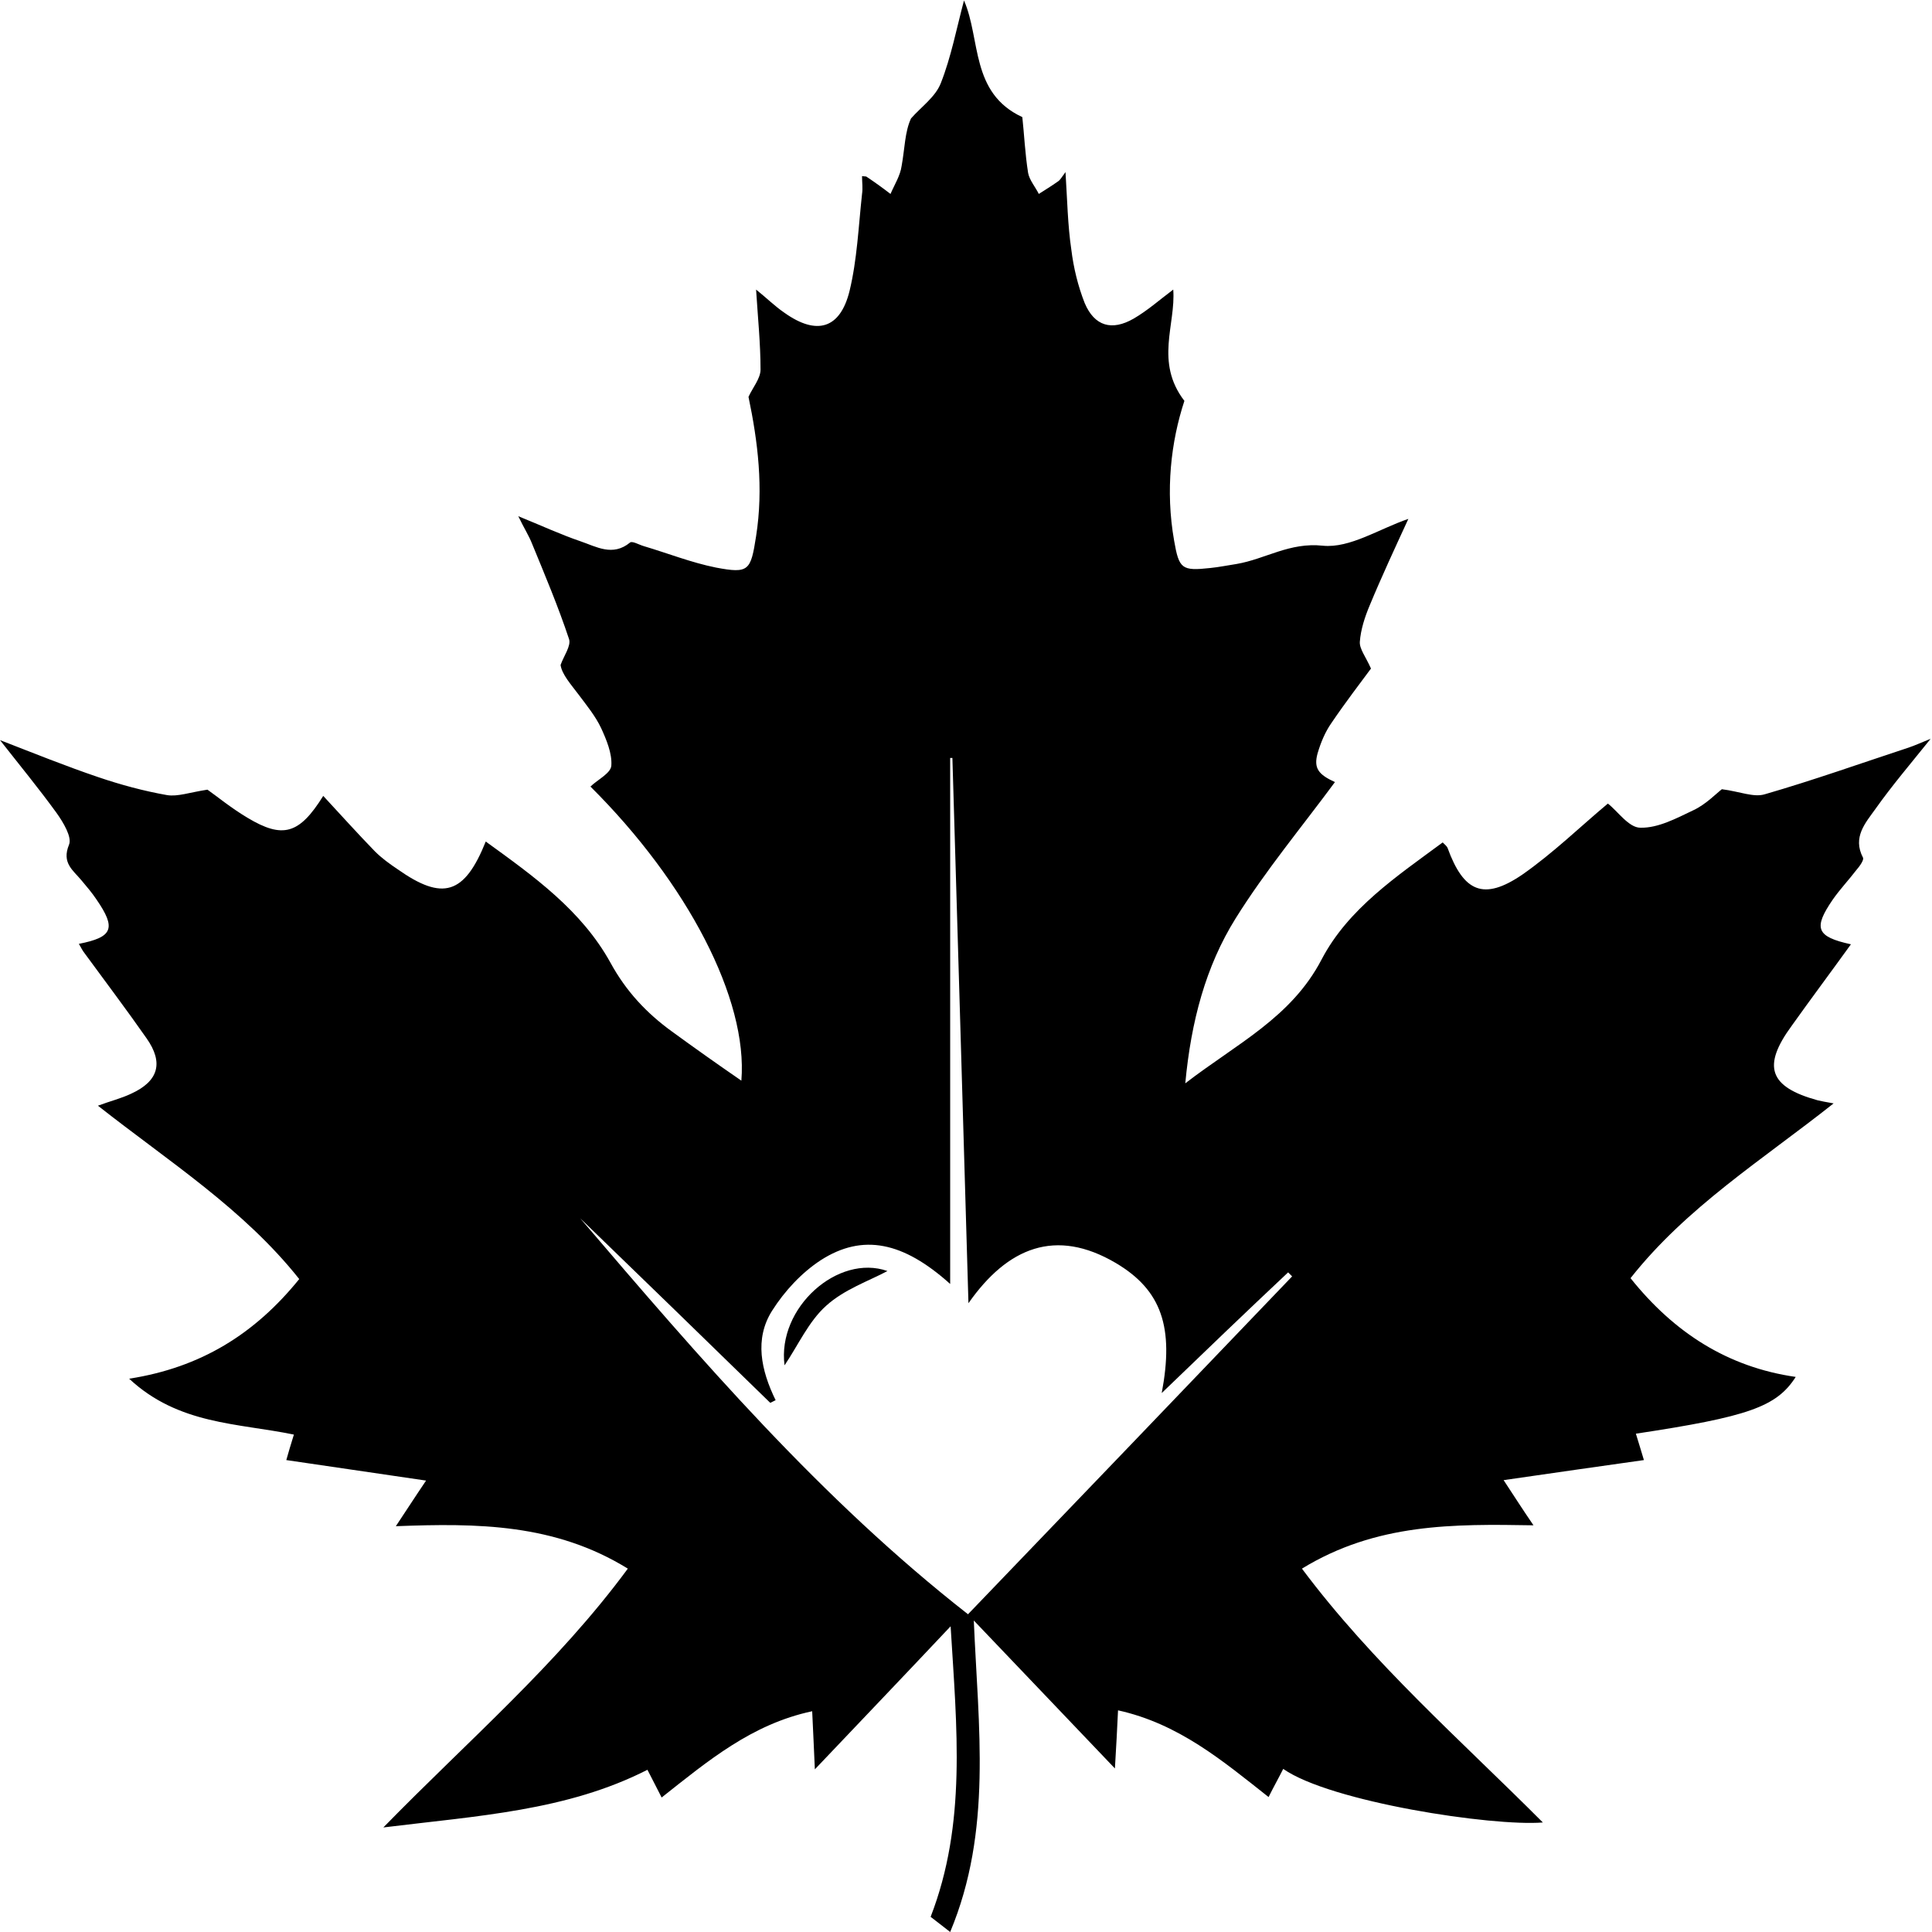 <svg width="26" height="26" viewBox="0 0 26 26" fill="none" xmlns="http://www.w3.org/2000/svg">
<g clip-path="url(#clip0_72_892)">
<path d="M12.787 26C12.673 25.91 12.601 25.856 12.524 25.796C13.009 24.544 12.877 23.264 12.793 21.886C12.164 22.554 11.583 23.161 10.966 23.811C10.954 23.522 10.942 23.294 10.93 23.029C10.115 23.203 9.528 23.697 8.904 24.19C8.832 24.051 8.779 23.943 8.713 23.817C7.628 24.37 6.43 24.436 5.159 24.593C6.304 23.42 7.496 22.403 8.449 21.11C7.466 20.503 6.424 20.497 5.327 20.539C5.471 20.323 5.579 20.154 5.734 19.925C5.075 19.829 4.47 19.739 3.853 19.649C3.877 19.565 3.913 19.438 3.955 19.306C3.2 19.15 2.403 19.174 1.738 18.554C2.702 18.404 3.428 17.953 4.027 17.213C3.278 16.269 2.271 15.631 1.318 14.88C1.48 14.819 1.63 14.783 1.768 14.717C2.133 14.549 2.205 14.302 1.971 13.971C1.702 13.586 1.42 13.213 1.139 12.829C1.109 12.793 1.091 12.75 1.061 12.702C1.522 12.612 1.564 12.492 1.3 12.107C1.24 12.017 1.168 11.932 1.097 11.848C0.983 11.71 0.827 11.614 0.929 11.367C0.971 11.265 0.851 11.066 0.761 10.94C0.521 10.609 0.264 10.297 0 9.96C0.449 10.134 0.881 10.309 1.324 10.459C1.624 10.561 1.935 10.645 2.247 10.7C2.391 10.724 2.553 10.663 2.792 10.627C2.912 10.711 3.11 10.874 3.332 11.006C3.805 11.289 4.027 11.229 4.35 10.711C4.59 10.97 4.812 11.217 5.045 11.457C5.135 11.547 5.243 11.626 5.351 11.698C5.956 12.125 6.25 12.041 6.537 11.325C7.185 11.794 7.826 12.251 8.215 12.955C8.425 13.34 8.701 13.634 9.042 13.881C9.348 14.104 9.653 14.32 9.977 14.543C10.067 13.448 9.252 11.884 7.946 10.585C8.047 10.489 8.221 10.405 8.227 10.303C8.239 10.14 8.161 9.954 8.089 9.797C8.012 9.635 7.898 9.497 7.79 9.352C7.682 9.208 7.562 9.076 7.544 8.949C7.586 8.829 7.688 8.691 7.658 8.601C7.514 8.167 7.334 7.74 7.161 7.319C7.119 7.211 7.053 7.109 6.975 6.947C7.286 7.073 7.544 7.193 7.808 7.283C8.024 7.356 8.245 7.494 8.479 7.301C8.509 7.277 8.599 7.331 8.665 7.35C8.988 7.446 9.306 7.572 9.635 7.638C10.079 7.722 10.103 7.68 10.175 7.217C10.277 6.568 10.199 5.942 10.073 5.341C10.127 5.22 10.235 5.094 10.235 4.974C10.235 4.625 10.199 4.276 10.175 3.897C10.312 4.006 10.426 4.12 10.558 4.21C10.99 4.517 11.307 4.427 11.433 3.915C11.535 3.494 11.553 3.049 11.601 2.61C11.613 2.532 11.601 2.454 11.601 2.37C11.637 2.376 11.655 2.37 11.667 2.382C11.775 2.454 11.883 2.532 11.984 2.61C12.038 2.484 12.116 2.364 12.134 2.231C12.176 2.003 12.176 1.774 12.26 1.594C12.398 1.437 12.589 1.305 12.661 1.119C12.799 0.77 12.871 0.391 12.973 0.006C13.201 0.529 13.057 1.251 13.758 1.576C13.782 1.792 13.794 2.063 13.836 2.328C13.854 2.424 13.932 2.514 13.98 2.61C14.064 2.556 14.153 2.502 14.237 2.442C14.267 2.424 14.285 2.388 14.339 2.316C14.363 2.694 14.369 3.031 14.417 3.356C14.447 3.603 14.507 3.849 14.597 4.078C14.729 4.39 14.962 4.457 15.256 4.288C15.442 4.18 15.604 4.036 15.789 3.897C15.825 4.366 15.538 4.872 15.939 5.395C15.759 5.942 15.681 6.598 15.801 7.277C15.867 7.656 15.903 7.686 16.287 7.644C16.407 7.632 16.52 7.608 16.64 7.59C17.03 7.524 17.353 7.295 17.803 7.344C18.168 7.38 18.564 7.115 18.953 6.983C18.773 7.374 18.594 7.758 18.432 8.149C18.366 8.306 18.312 8.474 18.3 8.637C18.294 8.733 18.378 8.835 18.45 8.997C18.312 9.184 18.108 9.449 17.917 9.731C17.833 9.851 17.773 9.996 17.731 10.14C17.677 10.339 17.743 10.423 17.965 10.525C17.521 11.127 17.03 11.716 16.628 12.36C16.227 13.003 16.029 13.743 15.951 14.579C16.646 14.043 17.377 13.695 17.785 12.913C18.144 12.227 18.797 11.794 19.415 11.337C19.445 11.367 19.468 11.385 19.48 11.409C19.696 12.005 19.966 12.125 20.487 11.77C20.901 11.481 21.272 11.12 21.638 10.814C21.77 10.916 21.919 11.139 22.075 11.139C22.315 11.145 22.561 11.012 22.788 10.904C22.956 10.826 23.094 10.681 23.172 10.621C23.411 10.651 23.603 10.736 23.753 10.688C24.4 10.501 25.041 10.273 25.682 10.062C25.772 10.032 25.862 9.99 25.982 9.942C25.712 10.278 25.461 10.573 25.239 10.886C25.107 11.072 24.927 11.265 25.071 11.541C25.089 11.572 25.023 11.662 24.981 11.71C24.88 11.842 24.76 11.969 24.664 12.107C24.4 12.492 24.442 12.606 24.909 12.708C24.64 13.081 24.37 13.442 24.113 13.803C23.711 14.35 23.807 14.627 24.46 14.807C24.514 14.819 24.568 14.831 24.676 14.849C23.711 15.613 22.698 16.245 21.943 17.201C22.53 17.935 23.25 18.398 24.166 18.53C23.909 18.933 23.525 19.066 22.015 19.294C22.057 19.426 22.093 19.553 22.123 19.649C21.518 19.733 20.907 19.823 20.235 19.919C20.385 20.148 20.493 20.316 20.637 20.527C19.564 20.509 18.522 20.497 17.521 21.11C18.474 22.385 19.654 23.414 20.763 24.526C20.08 24.581 17.905 24.25 17.269 23.805C17.209 23.925 17.144 24.039 17.072 24.184C16.448 23.691 15.861 23.197 15.046 23.017C15.034 23.276 15.022 23.498 15.004 23.799C14.363 23.125 13.758 22.494 13.105 21.808C13.165 23.245 13.357 24.635 12.787 26ZM15.634 18.747C15.801 17.863 15.634 17.363 15.016 16.997C14.207 16.521 13.56 16.786 13.033 17.538C12.961 15.054 12.889 12.63 12.817 10.2C12.805 10.2 12.799 10.2 12.787 10.2C12.787 12.558 12.787 14.916 12.787 17.279C12.158 16.714 11.613 16.594 11.044 16.96C10.786 17.129 10.558 17.375 10.39 17.64C10.151 18.019 10.241 18.44 10.438 18.843C10.414 18.855 10.39 18.867 10.366 18.879C9.516 18.049 8.665 17.225 7.808 16.395C9.426 18.29 11.05 20.178 13.027 21.724C14.477 20.214 15.933 18.699 17.389 17.177C17.371 17.159 17.353 17.141 17.335 17.123C16.772 17.652 16.215 18.187 15.634 18.747Z" fill="black"/>
<path d="M10.558 18.374C10.457 17.598 11.277 16.87 11.943 17.105C11.697 17.237 11.361 17.351 11.116 17.574C10.882 17.784 10.738 18.109 10.558 18.374Z" fill="black"/>
</g>
<defs>
<clipPath id="clip0_72_892">
<rect width="26" height="26" fill="white"/>
</clipPath>
</defs>
</svg>
